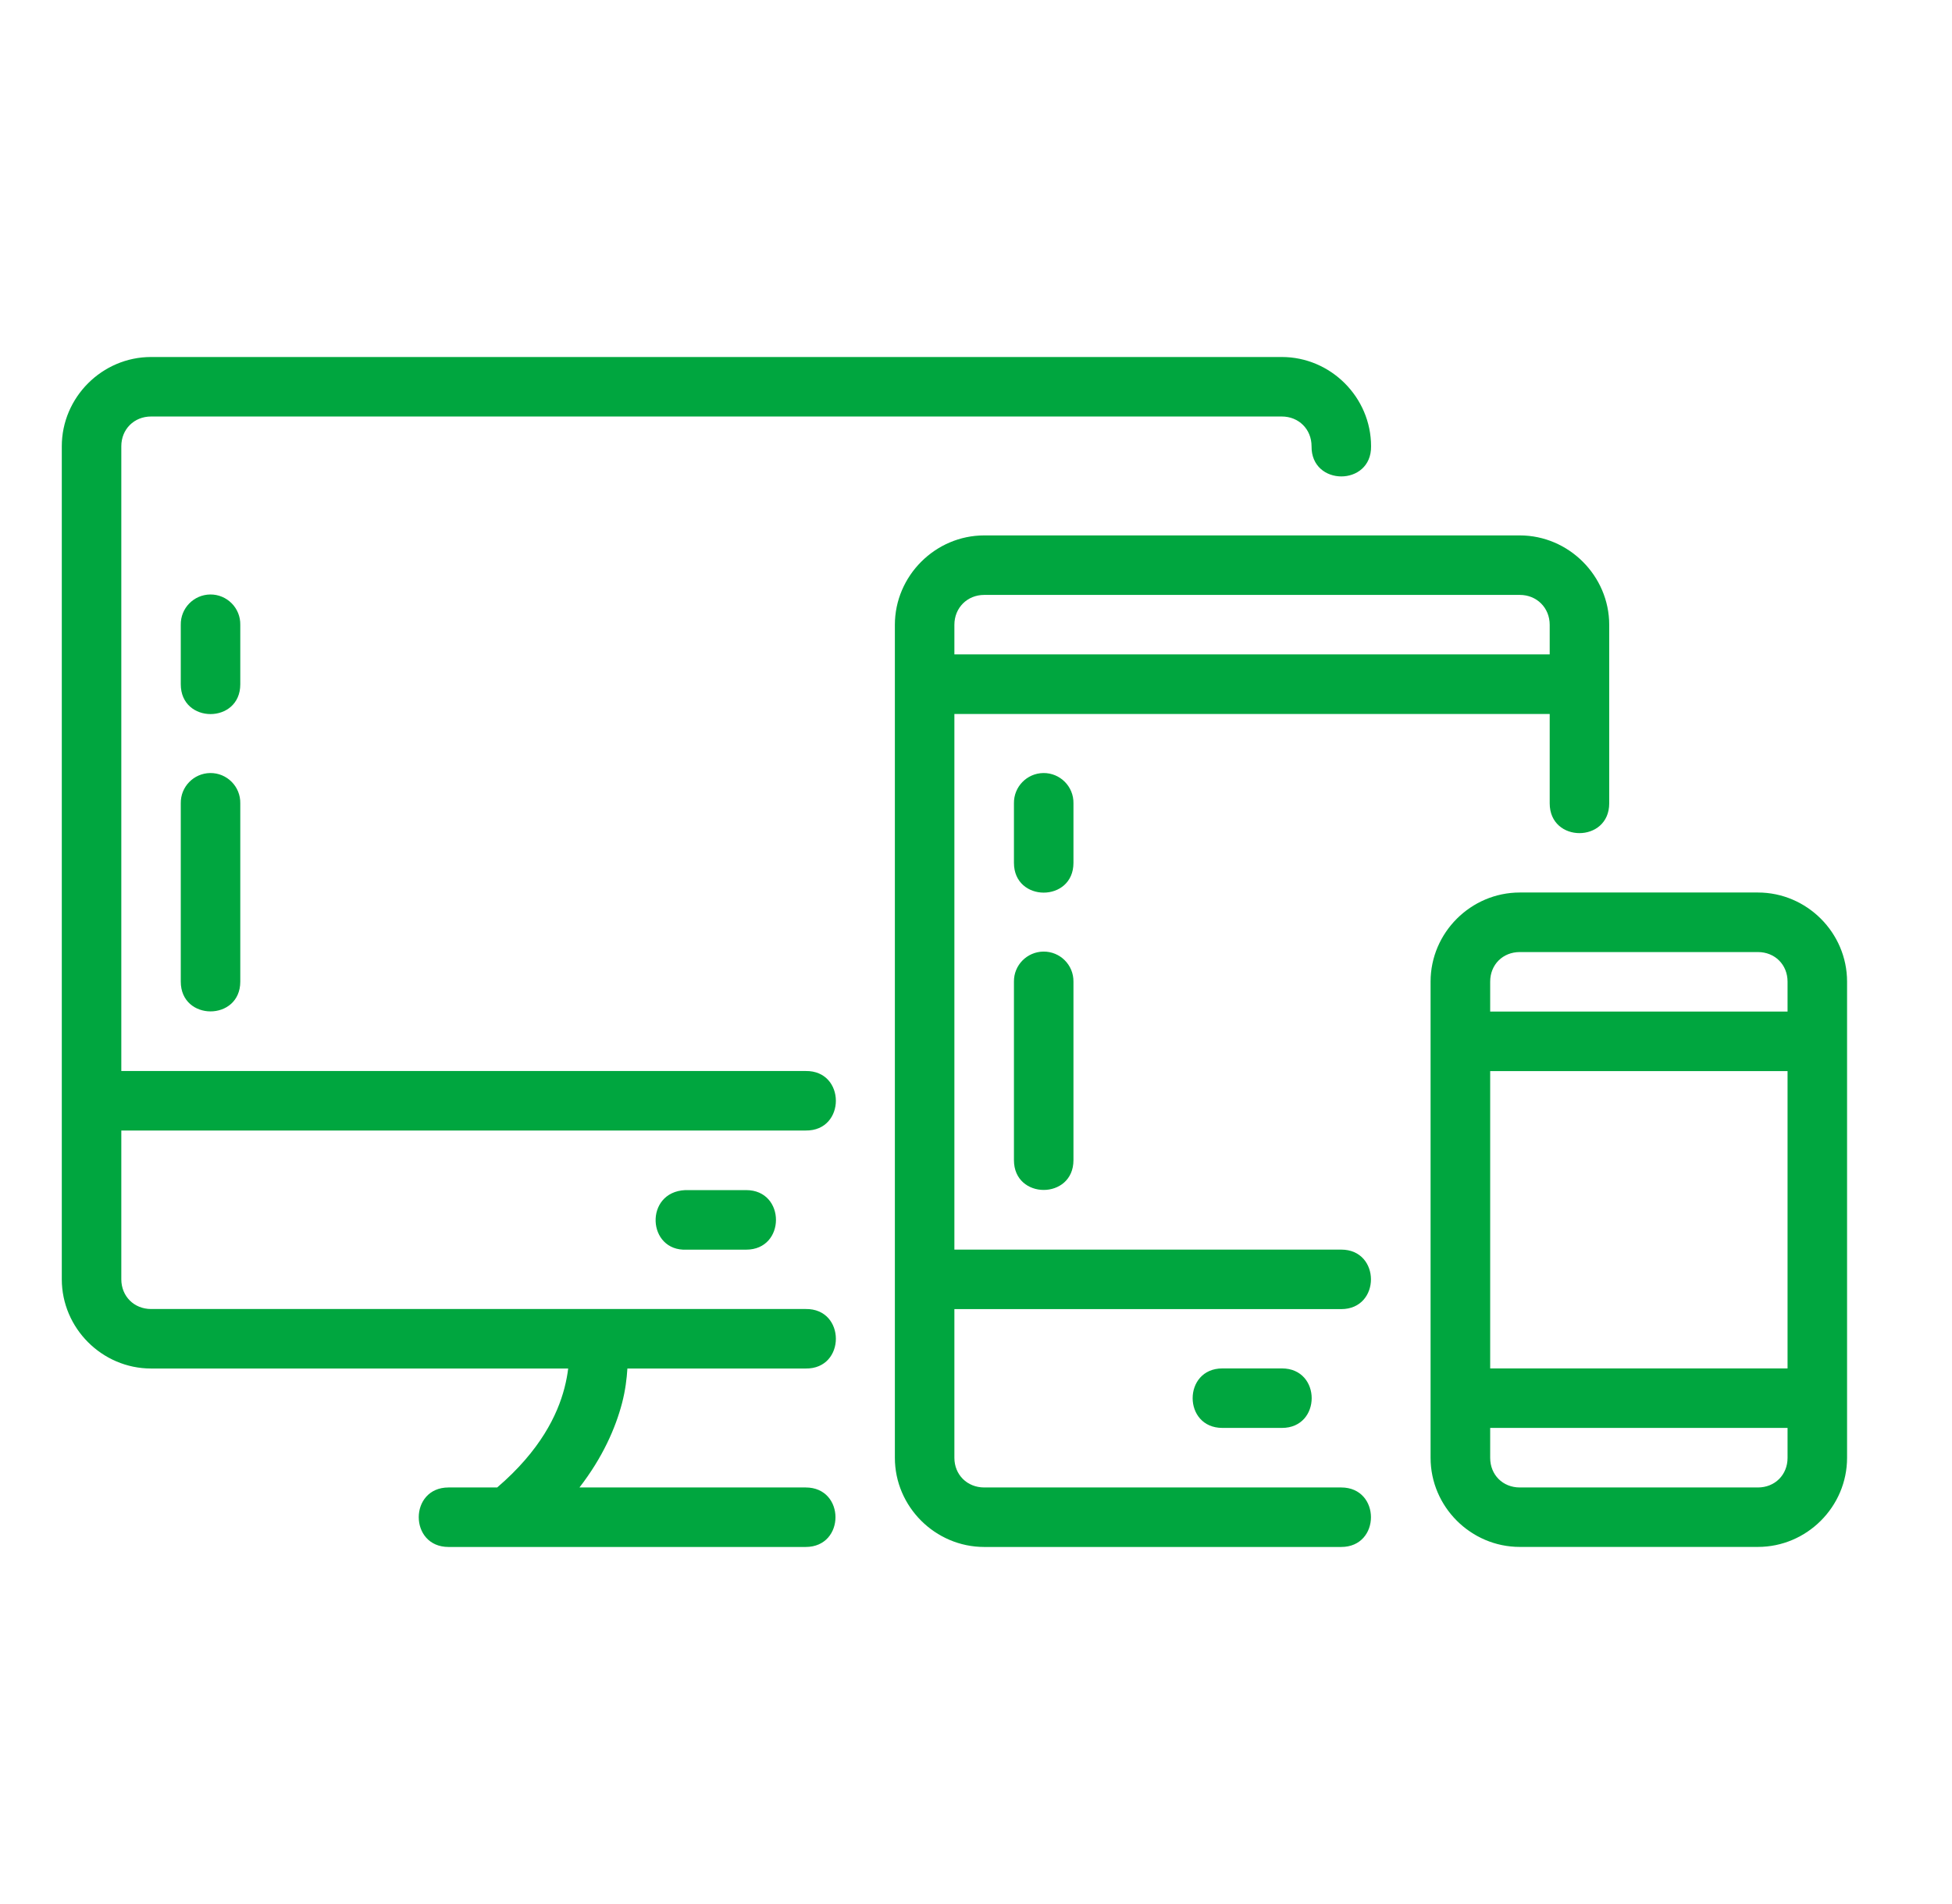 <svg width="41" height="40" viewBox="0 0 41 40" fill="none" xmlns="http://www.w3.org/2000/svg">
<path d="M3.173 7.5C2.145 7.5 1.298 8.347 1.298 9.375V26.875C1.298 27.903 2.145 28.75 3.173 28.75H11.934C11.92 28.869 11.896 29.004 11.855 29.163C11.709 29.722 11.351 30.471 10.443 31.249H9.421C8.587 31.249 8.587 32.499 9.421 32.499H16.923C17.757 32.499 17.757 31.249 16.923 31.249H12.171C12.659 30.618 12.928 30.001 13.065 29.479C13.136 29.206 13.164 28.967 13.178 28.75H16.923C17.768 28.762 17.768 27.488 16.923 27.5H3.173C2.816 27.5 2.548 27.232 2.548 26.875V23.75H16.923C17.768 23.762 17.768 22.488 16.923 22.5H2.548V9.375C2.548 9.018 2.816 8.75 3.173 8.75H26.923C27.28 8.75 27.548 9.018 27.548 9.375C27.537 10.22 28.81 10.22 28.798 9.375C28.798 8.347 27.951 7.5 26.923 7.5H3.173ZM20.673 11.248C19.645 11.248 18.796 12.098 18.796 13.126V30.626C18.796 31.654 19.645 32.499 20.673 32.499H28.171C29.004 32.499 29.004 31.249 28.171 31.249H20.673C20.316 31.249 20.046 30.983 20.046 30.626V27.502H28.171C29.004 27.502 29.004 26.252 28.171 26.252H20.046V14.999H32.55V16.877C32.55 17.711 33.8 17.711 33.8 16.877V13.126C33.8 12.098 32.95 11.248 31.922 11.248H20.673ZM4.415 12.489C4.068 12.494 3.791 12.779 3.797 13.126V14.376C3.797 15.21 5.047 15.21 5.047 14.376V13.126C5.054 12.774 4.767 12.485 4.415 12.489ZM20.673 12.498H31.922C32.279 12.498 32.55 12.769 32.55 13.126V13.748H20.046V13.126C20.046 12.769 20.316 12.498 20.673 12.498ZM4.415 16.24C4.068 16.245 3.791 16.53 3.797 16.877V20.622C3.797 21.456 5.047 21.456 5.047 20.622V16.877C5.054 16.525 4.767 16.236 4.415 16.24ZM21.915 16.24C21.568 16.245 21.291 16.53 21.297 16.877V18.127C21.297 18.961 22.547 18.961 22.547 18.127V16.877C22.554 16.525 22.267 16.236 21.915 16.24ZM31.922 18.75C30.894 18.75 30.048 19.594 30.048 20.622V30.626C30.048 31.654 30.894 32.498 31.922 32.498H36.923C37.951 32.498 38.796 31.654 38.796 30.626V20.622C38.796 19.594 37.951 18.75 36.923 18.75H31.922ZM21.915 19.991C21.57 19.996 21.293 20.277 21.297 20.622V24.373C21.297 25.207 22.547 25.207 22.547 24.373V20.622C22.551 20.271 22.265 19.987 21.915 19.991ZM31.922 20.001H36.923C37.28 20.001 37.546 20.266 37.546 20.623V21.251H31.3V20.622C31.3 20.265 31.565 20.001 31.922 20.001ZM31.3 22.502H37.546V28.748H31.3V22.502ZM14.422 26.253H15.673C16.507 26.253 16.507 25.002 15.673 25.002H14.392C13.529 25.042 13.589 26.293 14.422 26.253ZM25.676 28.748C24.842 28.748 24.842 29.998 25.676 29.998H26.926C27.759 29.998 27.759 28.748 26.926 28.748H25.676ZM31.3 29.998H37.546V30.627C37.546 30.984 37.28 31.249 36.923 31.249H31.922C31.565 31.249 31.3 30.984 31.3 30.627V29.998Z" fill="#00A63F"/>
</svg>
